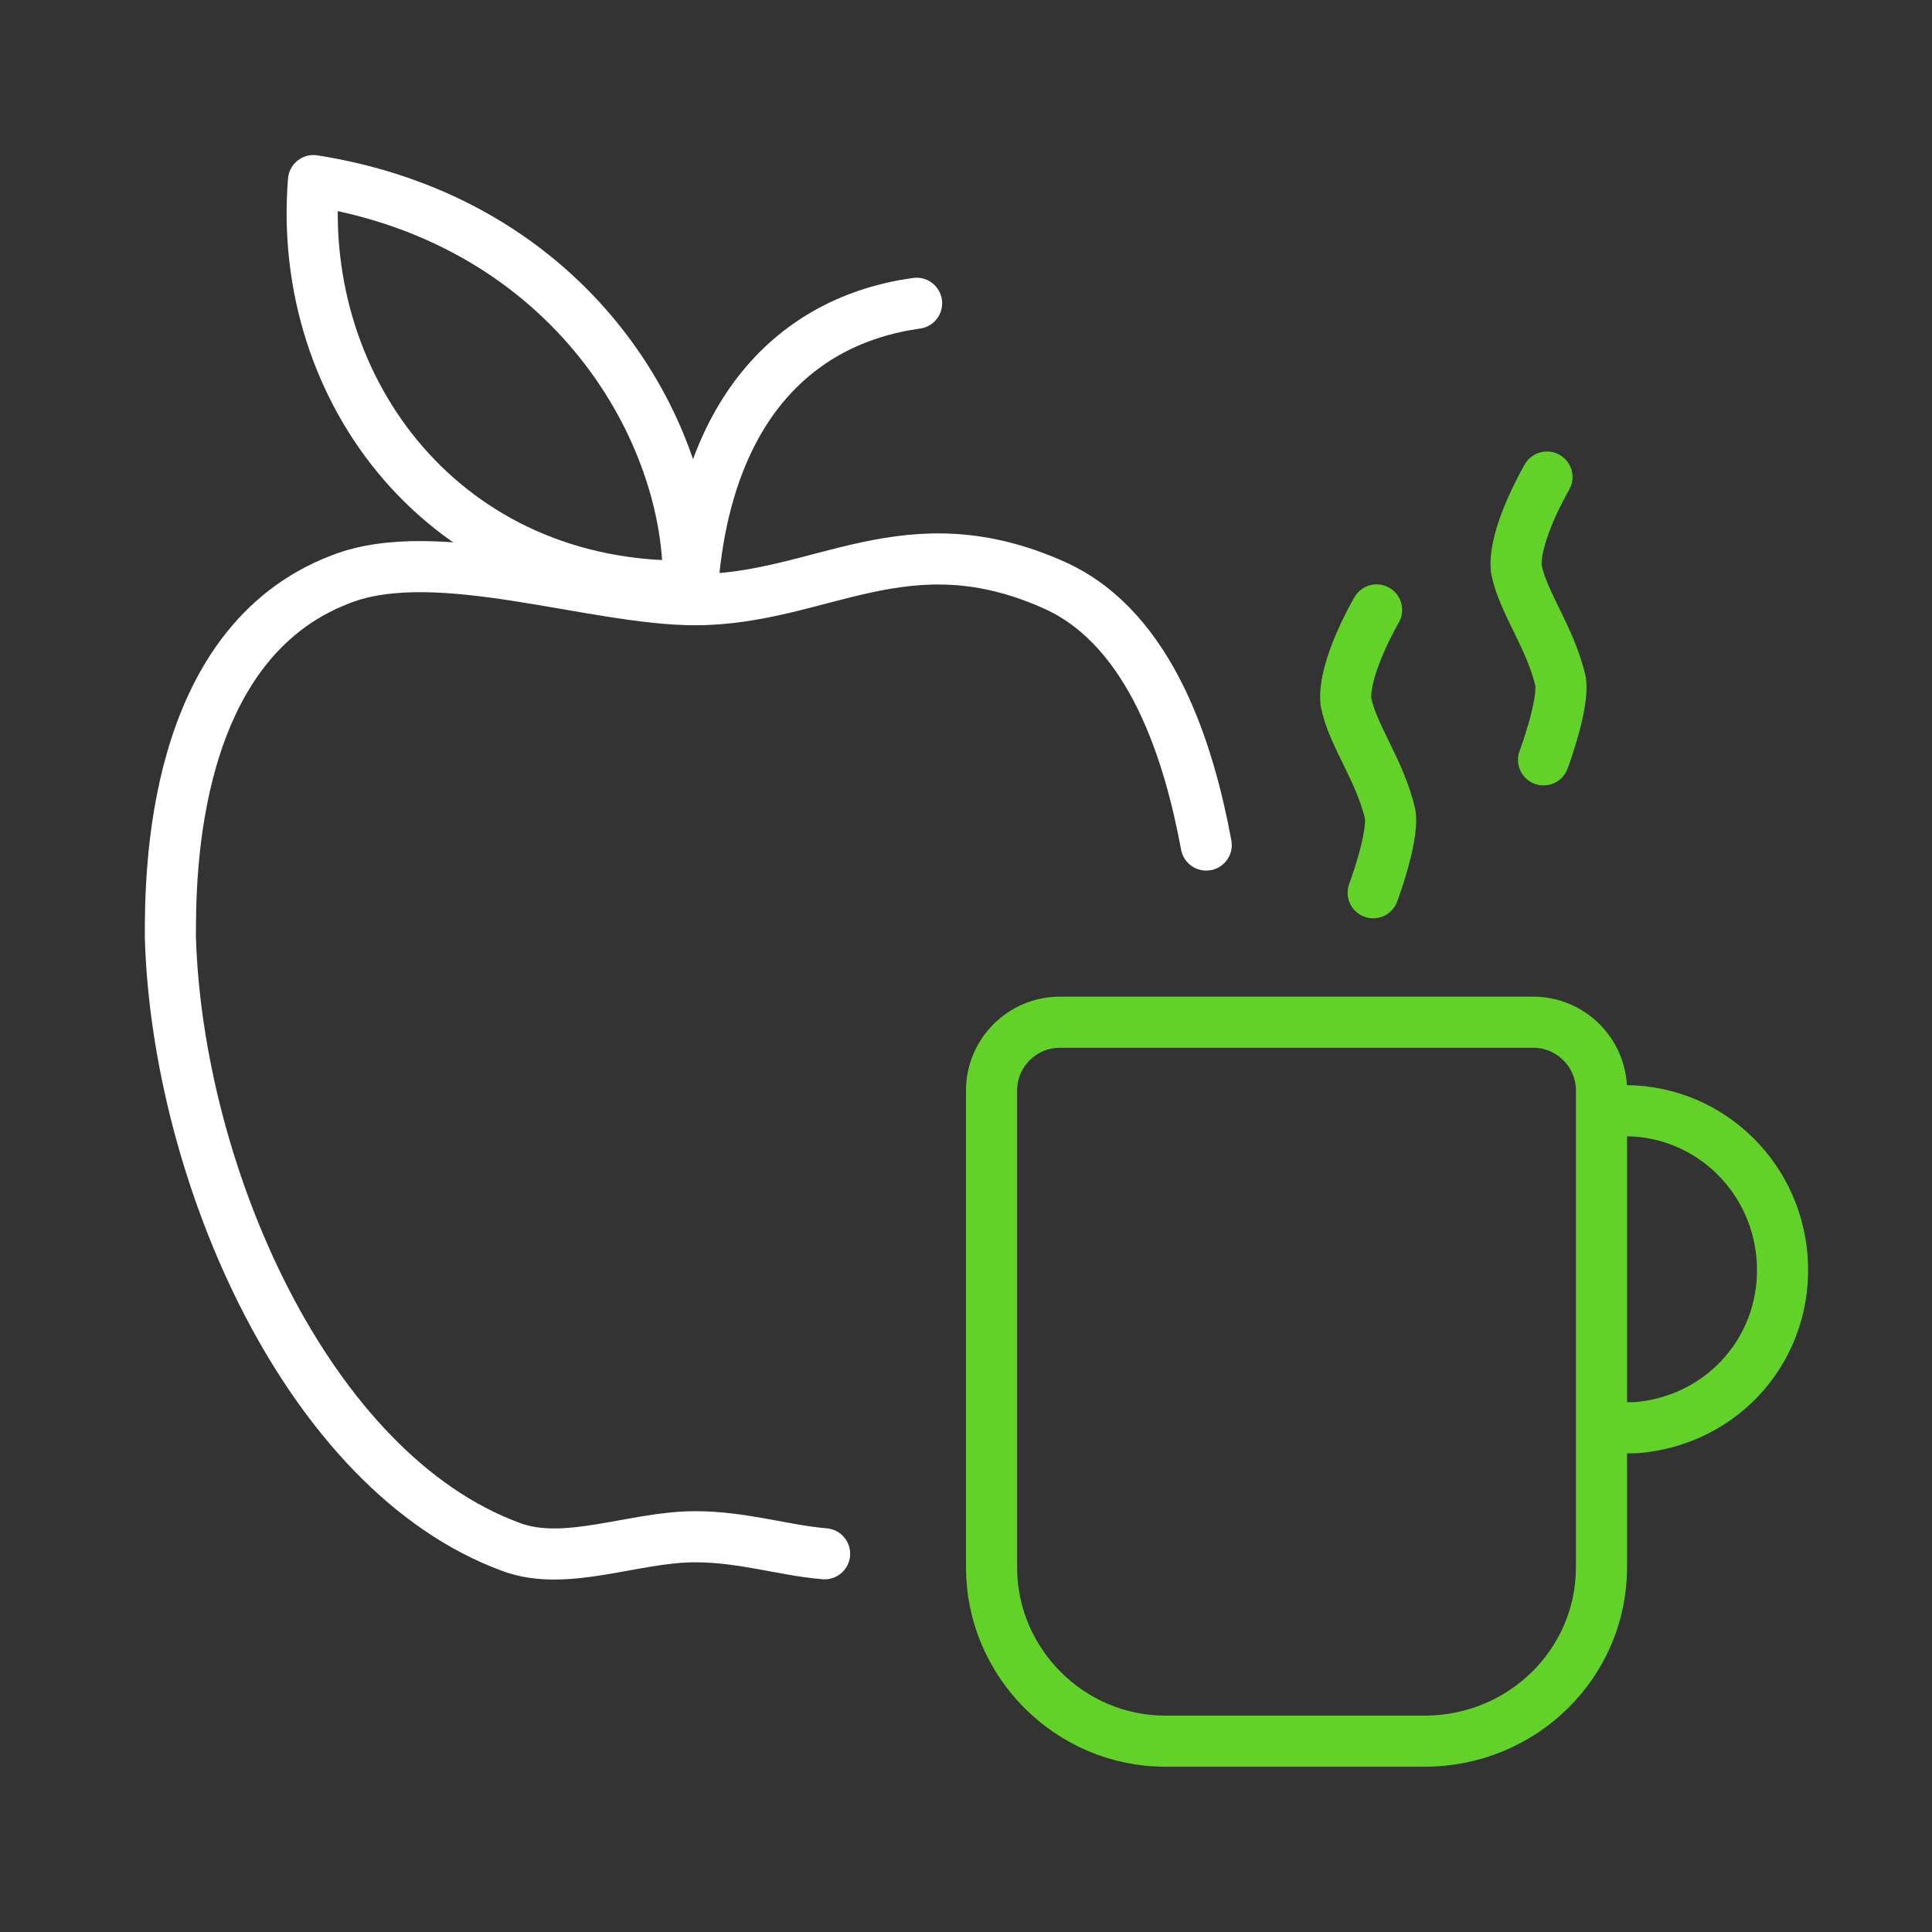 <?xml version="1.0" encoding="utf-8"?>
<!-- Generator: $$$/GeneralStr/196=Adobe Illustrator 27.6.0, SVG Export Plug-In . SVG Version: 6.00 Build 0)  -->
<svg version="1.1" id="Ebene_1" xmlns="http://www.w3.org/2000/svg" xmlns:xlink="http://www.w3.org/1999/xlink" x="0px" y="0px"
	 width="56.7px" height="56.7px" viewBox="0 0 56.7 56.7" style="enable-background:new 0 0 56.7 56.7;" xml:space="preserve">
<rect x="0" y="0" width="56.7" height="56.7" fill="#333333" stroke="none"/>
<style type="text/css">
	.st0{fill:none;stroke:#FFFFFF;stroke-width:1.5;stroke-linecap:round;stroke-linejoin:round;}
	.st1{fill:none;stroke:#62D228;stroke-width:1.5;stroke-linecap:round;stroke-linejoin:round;}
</style>
<g>
	<g>
		<path class="st0" d="M24.2,45.6c-1.2-0.1-2.4-0.5-3.8-0.5c-1.8,0-3.8,0.9-5.4,0.3c-6-2.2-9.8-11-10-17.9c0-1.8,0-8.6,5-10.5
			c2.8-1.1,7.4,0.6,10.4,0.6c3.7,0,6.2-2.4,10.6-0.4c2.8,1.3,3.9,4.9,4.4,7.6"/>
		<path class="st0" d="M20.3,17.6c0.3-5.5,3-8.2,6.6-8.7"/>
		<path class="st0" d="M20.2,17.2c0.1-4.5-3.4-10.7-11-11.9C8.7,11.5,13.1,17.3,20.2,17.2z"/>
	</g>
	<g>
		<path class="st1" d="M41.8,51.1h-7.6c-2.8,0-5.1-2.3-5.1-5.1V32c0-1.1,0.9-2,2-2H45c1.1,0,2,0.9,2,2v14
			C47,48.8,44.7,51.1,41.8,51.1z"/>
		<path class="st1" d="M47.5,41.9c0.1,0,0.3,0,0.5,0c2.6-0.2,4.5-2.4,4.3-5c-0.2-2.5-2.3-4.4-4.8-4.3"/>
	</g>
	<path class="st1" d="M40.3,26.2c0,0,0.6-1.6,0.5-2.3c-0.3-1.3-1.1-2.3-1.3-3.3c-0.1-1,0.9-2.7,0.9-2.7"/>
	<path class="st1" d="M45.3,22.3c0,0,0.6-1.6,0.5-2.3c-0.3-1.3-1.1-2.3-1.3-3.3c-0.1-1,0.9-2.7,0.9-2.7"/>
</g>
</svg>
